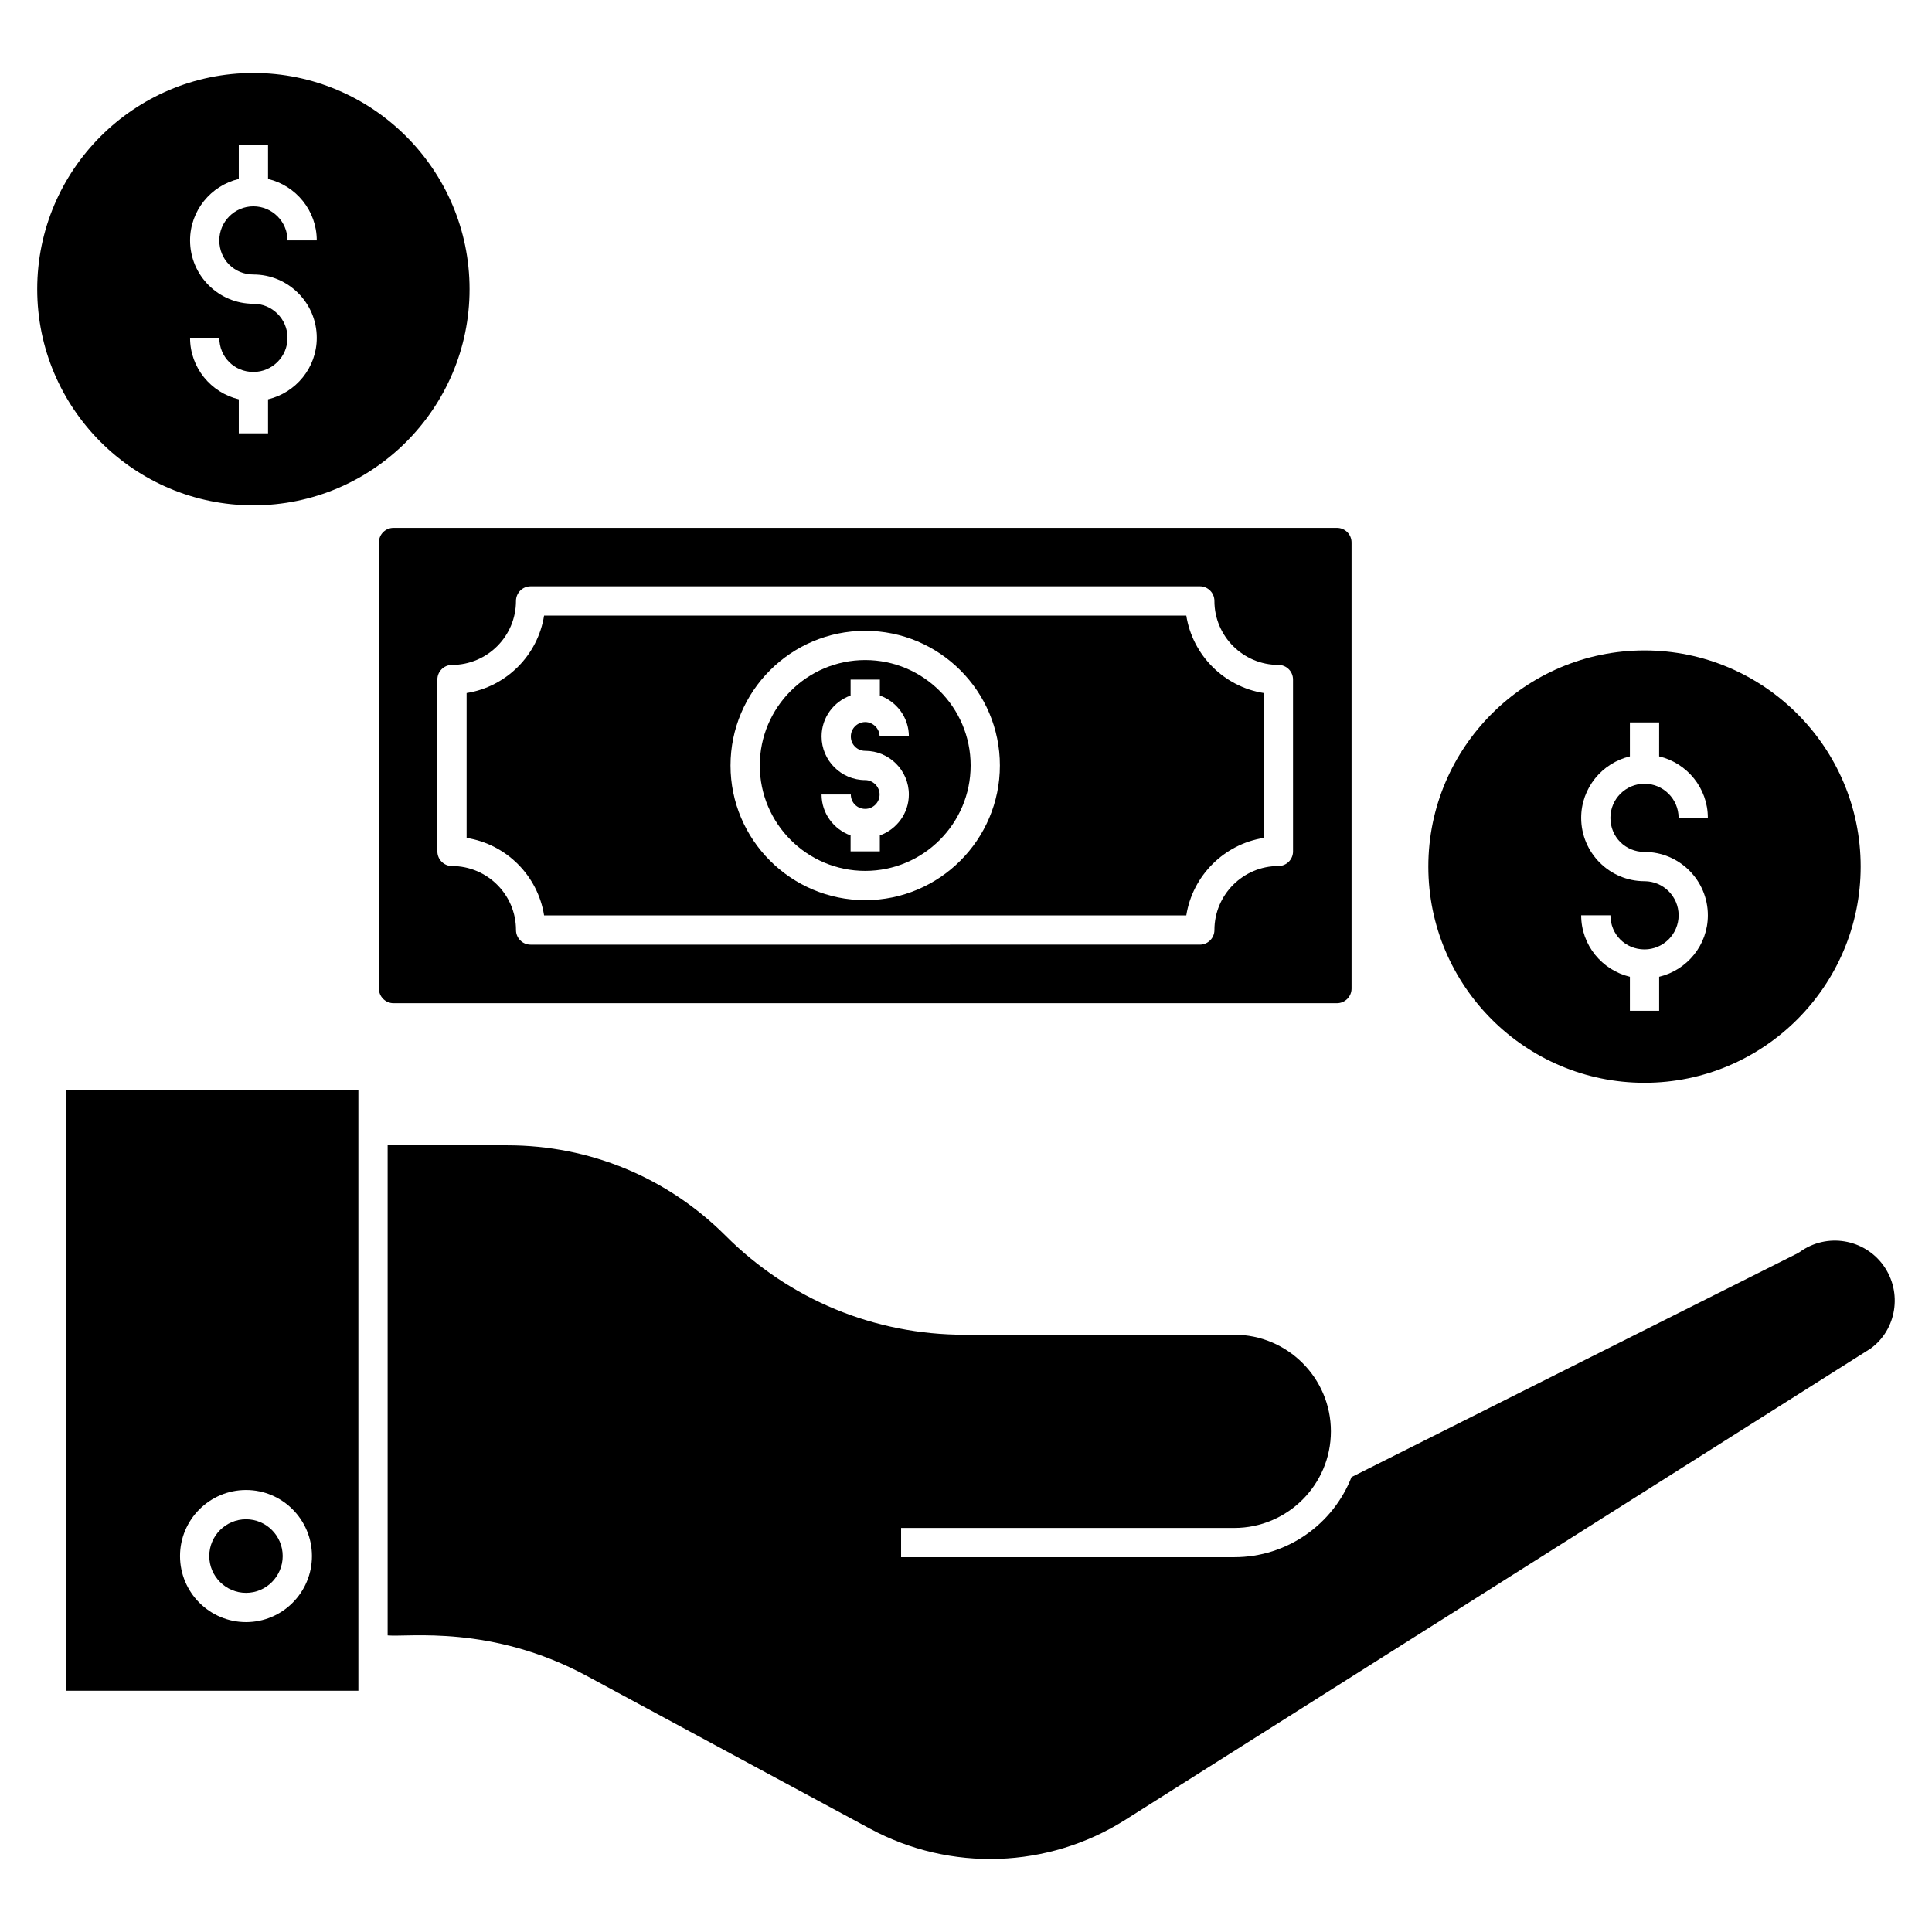 <?xml version="1.0" encoding="UTF-8"?>
<!-- Uploaded to: SVG Repo, www.svgrepo.com, Generator: SVG Repo Mixer Tools -->
<svg fill="#000000" width="800px" height="800px" version="1.1" viewBox="144 144 512 512" xmlns="http://www.w3.org/2000/svg">
 <g>
  <path d="m209.21 566.12c5.352 0 9.707-4.375 9.707-9.75s-4.356-9.75-9.707-9.75c-5.375 0-9.75 4.375-9.75 9.75 0 5.371 4.375 9.75 9.75 9.75z"/>
  <path d="m643.17 479.41c-5.078-7.098-15.027-8.832-22.23-3.606-0.172 0.125-0.352 0.234-0.543 0.328l-118.23 59.309c-4.859 12.41-16.953 21.227-31.07 21.227l-88.297 0.004v-7.754h88.305c14.113 0 25.598-11.48 25.598-25.598 0-14.117-11.484-25.602-25.598-25.602l-71.457 0.004c-23.926 0-46.422-9.316-63.344-26.234-15.457-15.457-36.004-23.969-57.859-23.969h-31.715v129.88c5.434 0.508 27.523-2.894 52.789 10.742l75.082 40.5c21.262 11.465 47.152 10.574 67.57-2.34l197.56-124.92c6.883-4.969 8.508-14.883 3.434-21.973z"/>
  <path d="m161.61 592.06h77.363v-159.21l-77.363 0.004zm47.598-53.195c9.629 0 17.461 7.852 17.461 17.504s-7.832 17.504-17.461 17.504c-9.652 0-17.5-7.852-17.5-17.504-0.004-9.652 7.848-17.504 17.5-17.504z"/>
  <path d="m373.29 318.92c-15.406 0-27.938 12.531-27.938 27.938s12.531 27.938 27.938 27.938 27.941-12.531 27.941-27.938-12.535-27.938-27.941-27.938zm0 24.062c6.379 0 11.566 5.191 11.566 11.566 0 5.012-3.223 9.246-7.691 10.848v4.219h-7.75v-4.219c-4.469-1.602-7.691-5.836-7.691-10.848h7.754c0 2.141 1.676 3.812 3.816 3.812 2.102 0 3.812-1.711 3.812-3.812 0-2.066-1.746-3.816-3.812-3.816-6.379 0-11.566-5.191-11.566-11.566 0-5.012 3.223-9.246 7.691-10.848v-4.219h7.754v4.219c4.469 1.602 7.691 5.836 7.691 10.848h-7.754c0-2.066-1.746-3.812-3.812-3.812-2.106 0-3.816 1.711-3.816 3.812-0.004 2.137 1.672 3.816 3.809 3.816z"/>
  <path d="m458.38 307.13h-170.19c-1.664 10.527-10.004 18.867-20.531 20.531v38.398c10.527 1.664 18.867 10.004 20.531 20.531h170.19c1.664-10.527 10.004-18.867 20.531-20.531v-38.398c-10.527-1.664-18.867-10.004-20.531-20.531zm-85.094 75.422c-19.68 0-35.691-16.012-35.691-35.691s16.012-35.691 35.691-35.691c19.684 0 35.695 16.012 35.695 35.691-0.004 19.68-16.016 35.691-35.695 35.691z"/>
  <path d="m498.3 283.89h-250.01c-2.133 0-3.875 1.707-3.875 3.875v118.22c0 2.133 1.746 3.875 3.875 3.875h250.01c2.133 0 3.875-1.746 3.875-3.875v-118.22c0-2.168-1.742-3.875-3.875-3.875zm-11.633 85.742c0 2.141-1.734 3.875-3.875 3.875-9.352 0-16.957 7.609-16.957 16.957 0 2.141-1.734 3.875-3.875 3.875l-177.34 0.004c-2.141 0-3.875-1.734-3.875-3.875 0-9.352-7.606-16.957-16.957-16.957-2.141 0-3.875-1.734-3.875-3.875l-0.004-45.551c0-2.141 1.734-3.875 3.875-3.875 9.352 0 16.957-7.609 16.957-16.957 0-2.141 1.734-3.875 3.875-3.875l177.34-0.004c2.141 0 3.875 1.734 3.875 3.875 0 9.352 7.606 16.957 16.957 16.957 2.141 0 3.875 1.734 3.875 3.875z"/>
  <path d="m579.81 316.37c-31.59 0-57.289 25.699-57.289 57.289s25.699 57.289 57.289 57.289 57.289-25.699 57.289-57.289-25.699-57.289-57.289-57.289zm0.004 53.406c9.258 0 16.789 7.531 16.789 16.789 0 7.914-5.527 14.531-12.91 16.289v9.008h-7.754v-9.008c-7.387-1.762-12.91-8.375-12.91-16.289h7.754c0 5.07 3.969 9.035 9.035 9.035 4.981 0 9.035-4.055 9.035-9.035 0-4.981-4.055-9.035-9.035-9.035-9.258 0-16.789-7.531-16.789-16.789 0-7.914 5.527-14.531 12.91-16.289v-9.008h7.754l-0.004 9.004c7.387 1.762 12.91 8.375 12.91 16.289h-7.754c0-4.981-4.055-9.035-9.035-9.035s-9.035 4.055-9.035 9.035c0 5.07 3.969 9.039 9.039 9.039z"/>
  <path d="m268.44 220.63c0-31.59-25.699-57.289-57.289-57.289s-57.289 25.699-57.289 57.289c0 31.59 25.699 57.289 57.289 57.289s57.289-25.699 57.289-57.289zm-57.285-3.883c9.258 0 16.789 7.531 16.789 16.789 0 7.914-5.527 14.531-12.91 16.289v9.008h-7.754v-9.008c-7.387-1.762-12.91-8.375-12.91-16.289h7.754c0 5.07 3.969 9.035 9.035 9.035 4.981 0 9.035-4.055 9.035-9.035 0-4.981-4.055-9.035-9.035-9.035-9.258 0-16.789-7.531-16.789-16.789 0-7.914 5.527-14.531 12.91-16.289v-9.008h7.754v9.008c7.387 1.762 12.91 8.375 12.91 16.289h-7.754c0-4.981-4.055-9.035-9.035-9.035s-9.035 4.055-9.035 9.035c0 5.07 3.969 9.035 9.035 9.035z"/>
 </g>
</svg>